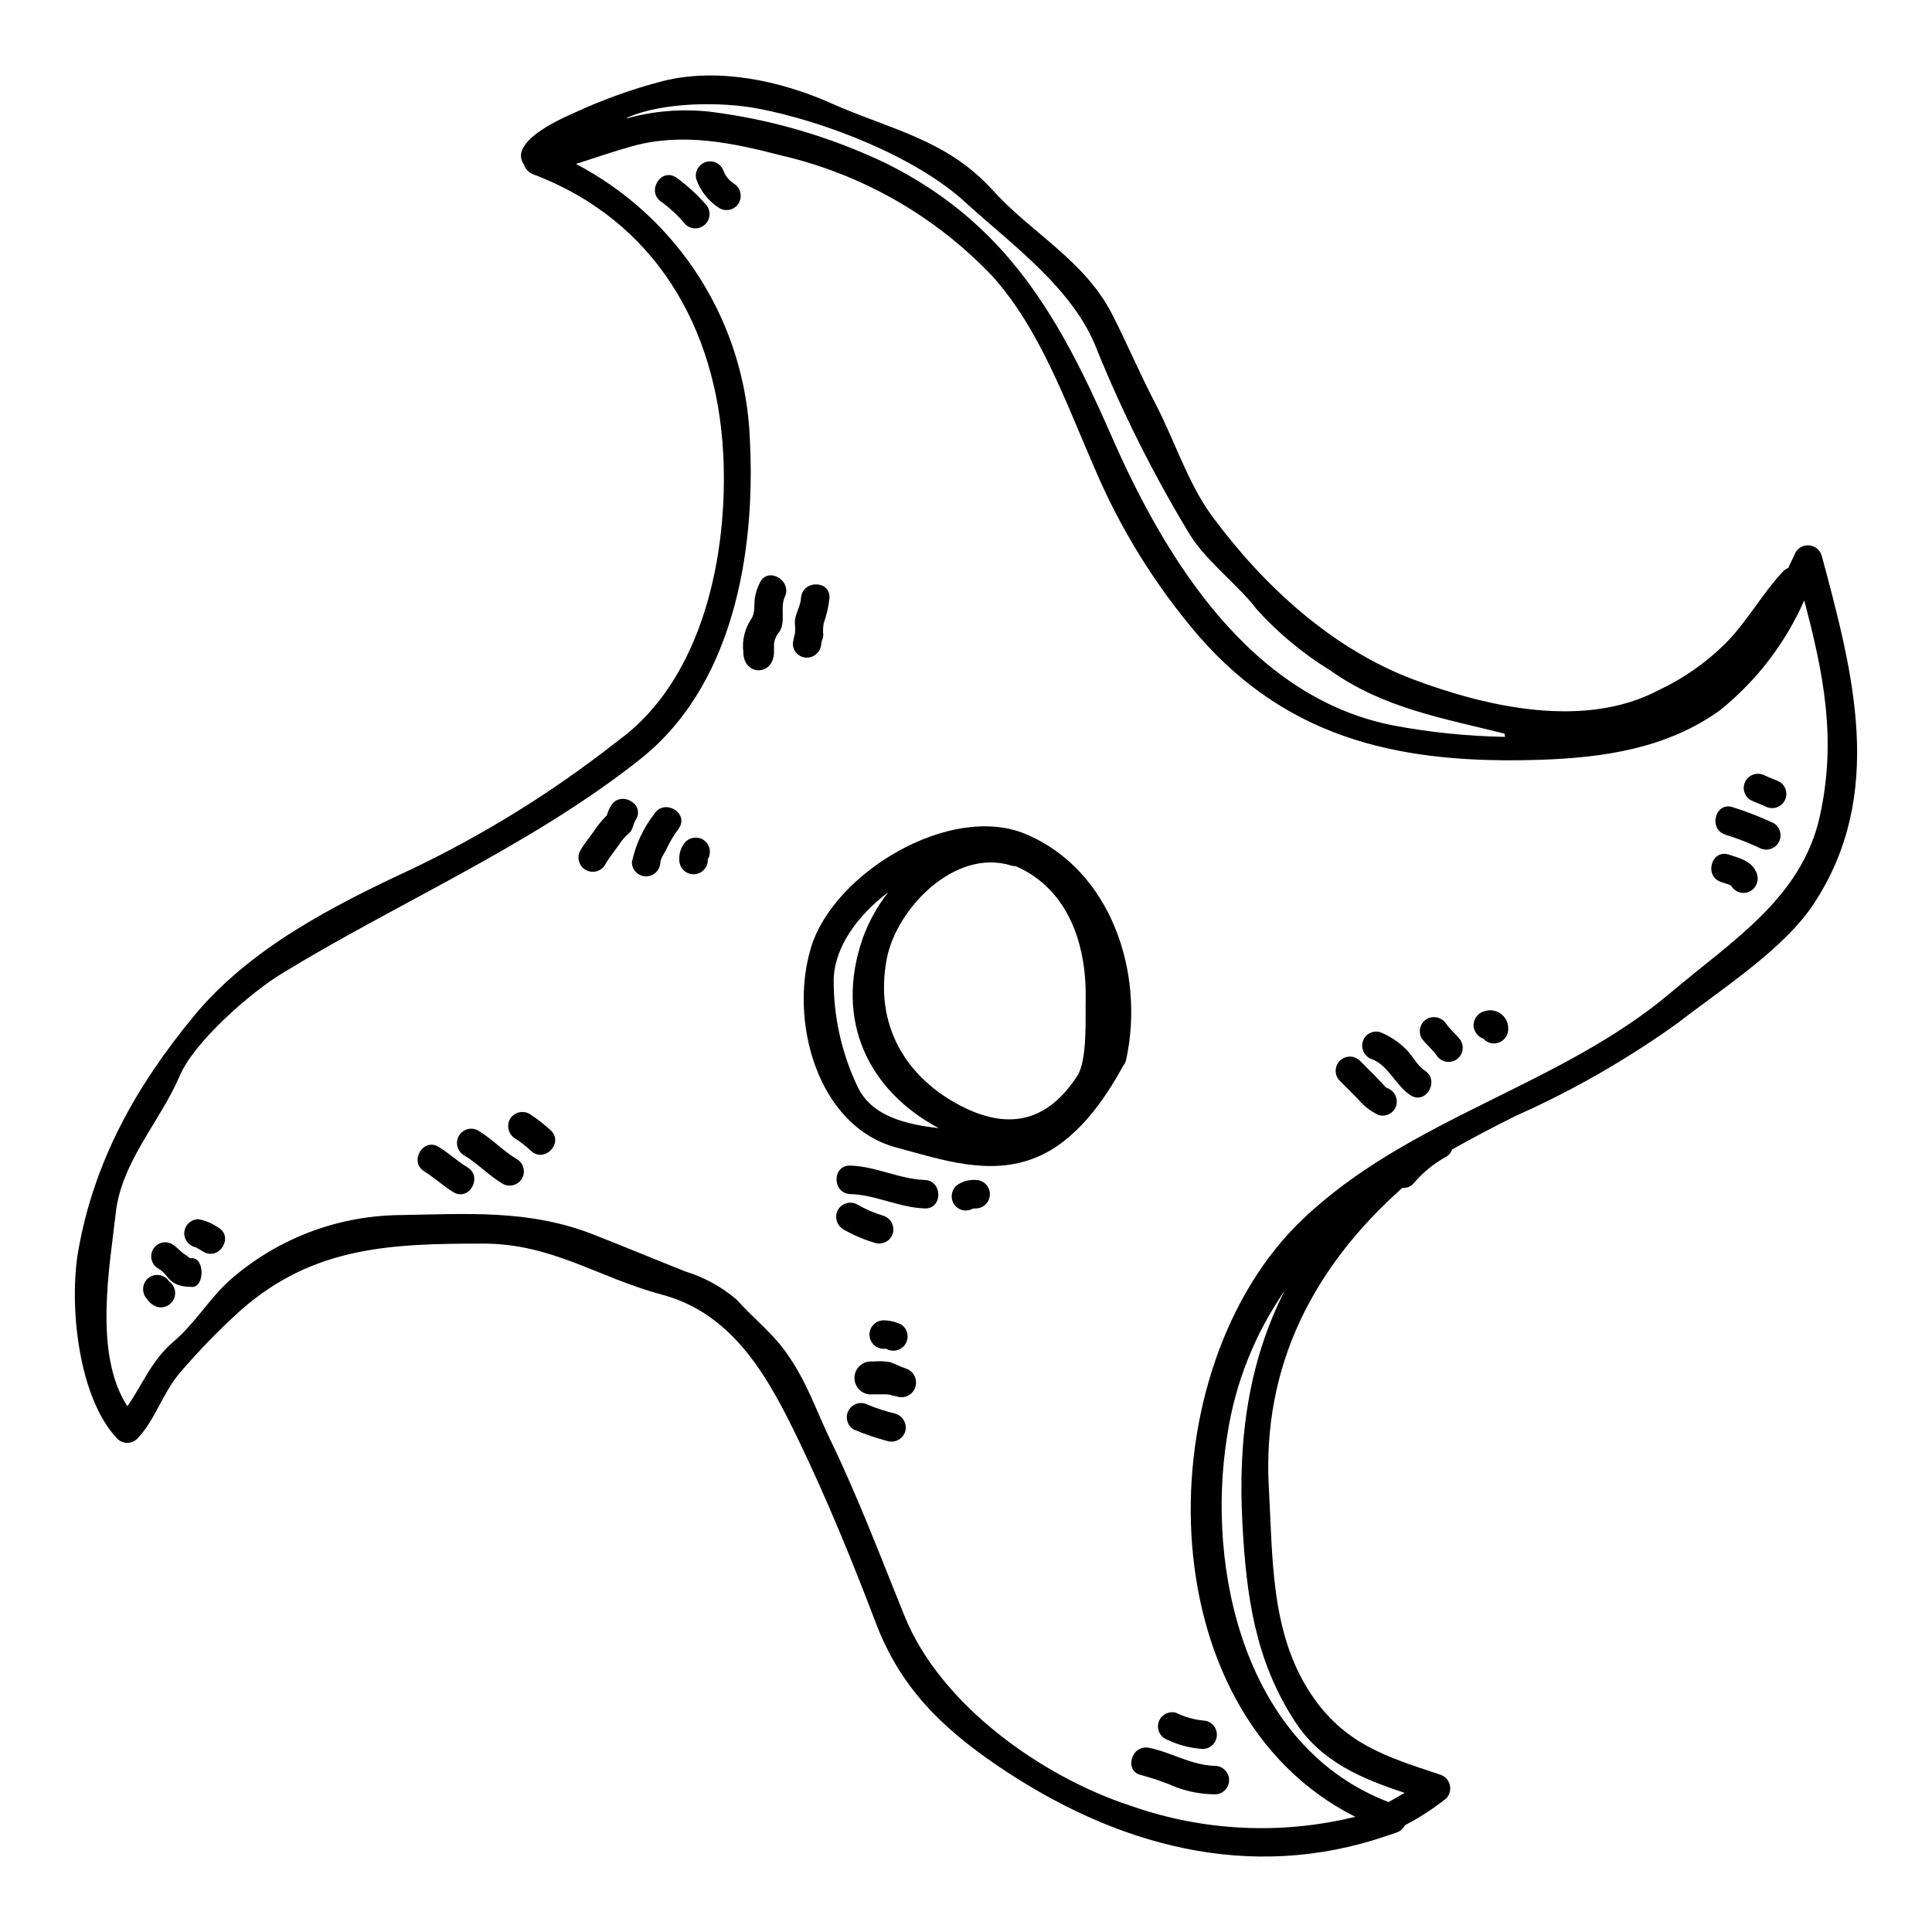 <?xml version="1.0" encoding="UTF-8"?>
<!-- Uploaded to: ICON Repo, www.iconrepo.com, Generator: ICON Repo Mixer Tools -->
<svg fill="#000000" width="800px" height="800px" version="1.1" viewBox="144 144 512 512" xmlns="http://www.w3.org/2000/svg">
 <g>
  <path d="m626.77 291.23c8.266 30.832 17.055 63.109-2.066 92.238-8 12.168-24.766 22.828-36.145 31.684-13.422 9.621-27.785 17.852-42.871 24.562-5.805 2.891-11.445 5.84-16.895 8.922v0.004c-0.273 0.883-0.906 1.609-1.738 2.004-3.238 1.828-6.125 4.215-8.527 7.047-0.73 0.809-1.805 1.223-2.891 1.113-23.516 20.898-37.156 47.078-35.387 79.316 1.047 18.402 0.395 38.34 10.953 54.477 8.891 13.582 20.172 16.961 34.406 21.684 1.277 0.387 2.262 1.414 2.598 2.707 0.332 1.289-0.027 2.664-0.957 3.625-3.418 2.715-7.086 5.098-10.953 7.117-0.453 0.887-1.227 1.566-2.164 1.902-0.652 0.23-1.277 0.426-1.938 0.656-0.258 0.102-0.52 0.191-0.789 0.266-36.41 12.43-72.027 2.523-103.26-18.762-14.695-10.035-25.52-20.633-31.98-37.527-6.168-16.266-12.957-32.836-20.469-48.445-7.902-16.402-17.117-33.621-36.305-38.738-16.961-4.527-29-13.516-47.367-13.516-24.305 0-44.871 0.723-64.023 17.484h0.004c-5.887 5.285-11.41 10.961-16.531 16.992-4.496 5.379-6.387 12.332-11.09 17.219-0.703 0.711-1.66 1.109-2.656 1.109s-1.953-0.398-2.656-1.109c-10.434-10.953-12.816-35.621-10.336-49.789 4.211-23.883 15.32-43.59 30.535-62.086 14.895-18.105 37-29.359 57.895-39.102 19.145-9.148 37.227-20.367 53.926-33.457 0.094-0.062 0.227-0.129 0.328-0.195h-0.004c0.137-0.141 0.277-0.273 0.426-0.395 22.602-16.367 29.195-49.723 27.816-76.031-1.77-33.324-18.008-61.762-50.316-73.996-1.211-0.445-2.144-1.43-2.523-2.66-0.844-1.141-0.996-2.648-0.395-3.934 1.902-4.297 9.84-8 13.676-9.676h0.004c7.59-3.531 15.488-6.367 23.594-8.465 14.594-3.644 31.059-0.098 44.441 5.836 15.844 7.055 30.668 9.578 42.871 23.027 10.492 11.578 24.371 18.598 31.75 32.996 4 7.84 7.379 15.91 11.48 23.719 4.852 9.281 8.66 21.156 14.824 29.52 13.672 18.594 31.91 35.355 53.426 43.465 19.68 7.379 45.465 13.254 65.145 2.82 6.504-3.059 12.438-7.207 17.547-12.266 5.738-5.711 9.707-13.152 15.316-19.125 0.391-0.422 0.875-0.746 1.41-0.953 0.656-1.379 1.312-2.785 1.969-4.195 0.789-1.277 2.254-1.973 3.738-1.777 1.488 0.199 2.723 1.25 3.152 2.688zm-0.523 69.211c4.59-20.668 0.953-38.148-4.102-57.336-5 11.363-12.664 21.352-22.34 29.125-13.906 10.035-30.668 12.562-47.527 13.117-35.621 1.18-66.062-4.691-90.527-32.699v0.004c-11.562-13.457-20.957-28.629-27.848-44.977-7.441-17.055-14.332-36.57-27.023-50.609v0.004c-15.074-15.828-34.445-26.898-55.734-31.848-13.02-3.383-26.176-6.168-39.523-2.496-5.215 1.445-9.84 3.082-14.992 4.723h0.004c13.398 7.012 24.715 17.434 32.805 30.211s12.668 27.461 13.277 42.574c1.609 30.34-4.457 66.352-30.074 85.738-0.074 0.074-0.148 0.141-0.234 0.199-0.195 0.16-0.426 0.328-0.621 0.488-0.051 0.027-0.094 0.062-0.129 0.105-0.02 0-0.031 0.012-0.031 0.031-28.703 22.109-61.984 36.34-92.832 55.133-8.395 5.086-23.316 18.141-27.16 27.16-5.152 12.105-15.449 22.73-16.957 36.375-1.574 14.07-5.973 37.359 3.082 51.203 4.066-5.805 6.394-12.203 12.332-17.219 5.512-4.66 9.316-11.219 14.762-16.137 12.277-10.82 27.988-16.945 44.348-17.289 18.535-0.297 35-1.609 52.25 5.215 8.039 3.148 16.074 6.496 24.074 9.676h-0.004c5.043 1.535 9.711 4.094 13.715 7.516 3.973 4.492 9.152 8.594 12.625 13.348 5.84 7.906 8.105 15.352 12.301 24.047 7.281 15.055 13.254 30.898 19.551 46.445 9.48 23.418 36.242 42.605 60.223 50.383v-0.004c19.051 6.656 39.633 7.637 59.23 2.82-55.723-27.98-55.395-118.74-14.07-158.23 28.473-27.191 68.23-35.227 97.875-60.352 15.918-13.484 34.449-24.867 39.277-46.449zm-83.414-21.16c-0.031-0.297-0.062-0.555-0.094-0.852-16.305-4.102-32.211-6.758-46.285-16.828l-0.004 0.004c-7.199-4.414-13.727-9.836-19.383-16.105-5.543-7.25-14.035-13.086-18.531-21.125-9.09-15.148-17.008-30.969-23.684-47.324-6.07-16.434-22.762-28.211-35.16-39.559-13.121-12.004-37.195-21.383-54.875-24.73-9.48-1.805-25.16-1.84-34.77 2.492v0.137c7.219-2.012 14.762-2.613 22.207-1.777 16.156 2.035 31.883 6.652 46.574 13.672 31.793 15.809 45.887 40.605 59.664 72.125 14.238 32.574 36.801 69.441 74.816 76.855 9.738 1.824 19.613 2.832 29.52 3.016zm-30.828 282.28c1.41-0.82 2.816-1.605 4.231-2.43-11.125-3.707-21.945-8.07-28.934-18.727-10.723-16.367-12.988-33.391-14.039-52.449-1.312-23.52 1.969-43.789 11.188-61.895l-0.004 0.004c-7.938 11.449-13.141 24.566-15.215 38.34-5.812 35.793 4.852 82.695 42.77 97.16z"/>
  <path d="m615.62 351.19c1.734 1.078 2.293 3.34 1.262 5.106-1.031 1.762-3.281 2.379-5.066 1.395-1.277-0.59-2.594-1.02-3.836-1.641h-0.004c-0.867-0.5-1.496-1.328-1.75-2.297-0.254-0.969-0.105-1.996 0.406-2.856 1.074-1.762 3.352-2.356 5.152-1.344 1.242 0.582 2.559 1.043 3.836 1.637z"/>
  <path d="m613.98 362.11c1.801 1.051 2.414 3.367 1.359 5.168-1.051 1.805-3.363 2.414-5.168 1.363-2.902-1.348-5.891-2.496-8.949-3.445-4.594-1.543-2.629-8.824 1.996-7.281 3.672 1.164 7.269 2.566 10.762 4.195z"/>
  <path d="m602.27 378.44c-0.719-0.262-1.41-0.426-2.129-0.684-4.629-1.477-2.66-8.762 1.996-7.281 2.629 0.852 5.938 1.672 7.188 4.461v-0.004c0.992 1.82 0.387 4.098-1.379 5.184-1.797 1.043-4.098 0.441-5.152-1.344-0.031-0.066 0-0.066-0.031-0.066v-0.004c-0.176-0.059-0.344-0.148-0.492-0.262z"/>
  <path d="m543.69 416.75c-0.016 2.078-1.695 3.762-3.777 3.769-1.039 0.008-2.031-0.434-2.723-1.211-1.223-0.434-2.168-1.418-2.559-2.656-0.504-1.996 0.656-4.035 2.625-4.625 1.508-0.555 3.191-0.32 4.488 0.633 1.293 0.949 2.023 2.484 1.945 4.09z"/>
  <path d="m531.12 419.77c0.508 0.859 0.648 1.887 0.398 2.852-0.254 0.969-0.879 1.793-1.742 2.297-1.797 1.016-4.078 0.422-5.148-1.348-1.117-1.574-2.688-2.785-3.836-4.359h-0.004c-1.047-1.805-0.449-4.117 1.344-5.184 1.82-0.988 4.094-0.383 5.184 1.375 1.113 1.574 2.691 2.793 3.805 4.367z"/>
  <path d="m521.58 427.71c4.066 2.656 0.297 9.188-3.805 6.531-3.805-2.496-5.871-7.84-10.035-9.48h-0.004c-1.977-0.586-3.137-2.629-2.625-4.625 0.262-0.965 0.898-1.781 1.766-2.273 0.871-0.492 1.898-0.617 2.859-0.348 2.562 1.035 4.894 2.574 6.856 4.523 1.809 1.738 2.891 4.297 4.988 5.672z"/>
  <path d="m511.39 432.27c1.984 0.578 3.156 2.621 2.656 4.625-0.566 2.004-2.644 3.176-4.656 2.621-2.148-0.996-4.043-2.461-5.543-4.293-1.605-1.641-3.246-3.246-4.852-4.856l-0.004-0.004c-1.391-1.48-1.355-3.797 0.074-5.238 1.434-1.441 3.75-1.488 5.242-0.105 1.34 1.348 2.688 2.691 4.035 4.035 0.719 0.723 1.41 1.508 2.133 2.231h-0.004c0.266 0.367 0.574 0.695 0.918 0.984z"/>
  <path d="m466.12 611.98c2.016 0.094 3.602 1.754 3.602 3.769 0 2.019-1.586 3.68-3.602 3.773-3.516-0.02-7-0.641-10.301-1.84-3.019-1.312-6.133-2.394-9.312-3.242-4.758-0.953-2.723-8.234 2.031-7.25 6.059 1.246 11.176 4.656 17.582 4.789z"/>
  <path d="m462.83 599.95c2.039 0.066 3.652 1.734 3.652 3.769 0 2.039-1.613 3.707-3.652 3.773-3.191-0.18-6.32-0.969-9.215-2.328-1.973-0.59-3.129-2.629-2.625-4.625 0.559-2 2.617-3.184 4.625-2.656 2.258 1.121 4.703 1.824 7.215 2.066z"/>
  <path d="m415.74 365c22.828 9.543 31.688 36.969 26.703 59.828-0.125 0.594-0.398 1.145-0.789 1.609-5.184 9.539-12.695 20.074-23.094 24.301-12.234 5.023-24.895 0.625-37.094-2.656-20.832-5.641-28.48-33.555-22.512-53.07 6.102-19.844 36.934-38.246 56.785-30.012zm13.777 64.059c2.688-4.164 2.098-15.449 2.195-19.945 0.332-14.27-4.293-29.355-18.5-35.555-0.387-0.008-0.77-0.066-1.145-0.164-14.992-4.723-30.508 11.352-33.062 24.699-3.348 17.355 4.883 31.719 20.469 39.395 12.355 6.066 22.391 3.449 30.043-8.43zm-58.516 2.332c3.606 8.594 13.512 10.629 21.777 11.578-18.531-9.875-27.715-28.406-20.172-50.25 1.594-4.426 3.887-8.57 6.793-12.27-8.172 6.168-14.273 14.562-14.465 23.191-0.051 9.582 2.019 19.055 6.055 27.746z"/>
  <path d="m401.86 464.28c-1.793 1.051-4.098 0.449-5.152-1.344-1.016-1.797-0.422-4.078 1.348-5.152 1.395-0.828 3.008-1.203 4.625-1.082 2.035 0.066 3.652 1.738 3.652 3.773 0 2.039-1.617 3.707-3.652 3.773-0.273-0.008-0.547 0.004-0.82 0.031z"/>
  <path d="m389.03 456.7c4.856 0.164 4.856 7.742 0 7.547-6.789-0.227-12.922-3.609-19.68-3.805-4.852-0.16-4.887-7.707 0-7.547 6.789 0.199 12.957 3.578 19.68 3.805z"/>
  <path d="m384.02 506.66c1.988 0.629 3.137 2.703 2.625 4.723-0.535 2.027-2.582 3.266-4.625 2.793-0.754-0.266-1.477-0.266-2.195-0.559-0.531-0.098-1.074-0.129-1.613-0.102h-2.856 0.004c-1.246 0.156-2.5-0.23-3.441-1.062-0.941-0.832-1.48-2.027-1.48-3.285 0-1.254 0.539-2.449 1.48-3.281 0.941-0.832 2.195-1.219 3.441-1.062 1.52-0.164 3.055-0.109 4.559 0.164 1.477 0.52 2.629 1.176 4.102 1.672z"/>
  <path d="m382.73 494.95c1.746 1.078 2.312 3.352 1.281 5.121-1.035 1.77-3.289 2.394-5.086 1.406 0.027-0.023 0.066-0.035 0.102-0.031h-0.953c-2.035-0.066-3.652-1.734-3.652-3.773 0-2.035 1.617-3.707 3.652-3.773 1.613 0.004 3.203 0.359 4.656 1.051z"/>
  <path d="m381.29 518.63c1.977 0.59 3.133 2.629 2.629 4.625-0.559 2.016-2.641 3.203-4.66 2.656-3.098-0.812-6.137-1.852-9.082-3.117-1.723-1.082-2.277-3.34-1.254-5.098 1.027-1.762 3.262-2.391 5.055-1.426 2.371 0.988 4.816 1.777 7.312 2.359z"/>
  <path d="m378.01 466.15c1.977 0.582 3.137 2.625 2.625 4.625-0.266 0.965-0.906 1.789-1.781 2.281-0.875 0.492-1.91 0.617-2.875 0.344-2.981-0.859-5.848-2.082-8.527-3.641-1.762-1.078-2.367-3.344-1.379-5.152 1.059-1.801 3.371-2.414 5.184-1.379 2.125 1.246 4.391 2.227 6.754 2.922z"/>
  <path d="m356.27 302.51c0.297-4.856 7.84-4.856 7.547 0-0.25 2.293-0.766 4.551-1.543 6.723-0.164 1.031-0.195 2.078-0.098 3.117 0 0.855-0.465 1.41-0.527 2.164-0.047 2.062-1.707 3.723-3.769 3.769-1.004 0.012-1.969-0.379-2.68-1.09-0.711-0.711-1.105-1.676-1.094-2.68 0.145-0.93 0.344-1.848 0.59-2.754 0.059-0.898 0.039-1.801-0.066-2.691 0-2.266 1.512-4.297 1.641-6.559z"/>
  <path d="m345.38 298.41c2.098-4.398 8.66-0.559 6.594 3.805-1.316 2.785 0.363 6.656-1.48 9.312-0.828 0.926-1.312 2.109-1.375 3.348v1.84c0 6.562-8.141 6.562-8.141 0v-0.004c-0.348-3.027 0.387-6.082 2.07-8.625 1.148-1.637 0.719-3.606 0.984-5.512 0.219-1.453 0.676-2.859 1.348-4.164z"/>
  <path d="m338.45 192.63c1.766 1.086 2.359 3.371 1.348 5.18-1.051 1.793-3.356 2.394-5.152 1.348-2.859-1.797-5.023-4.516-6.133-7.707-0.496-1.992 0.691-4.012 2.668-4.555 1.977-0.543 4.027 0.59 4.617 2.555 0.551 1.301 1.473 2.41 2.652 3.18z"/>
  <path d="m330.26 366.47c1.793 1.066 2.394 3.379 1.344 5.184v-0.43c-0.023 0.227-0.035 0.457-0.031 0.688 0 2.086-1.688 3.777-3.773 3.777s-3.773-1.691-3.773-3.777c-0.086-1.43 0.281-2.852 1.051-4.066 1.074-1.773 3.363-2.383 5.184-1.375z"/>
  <path d="m331.01 198.14c1.406 1.488 1.371 3.824-0.078 5.269-1.445 1.449-3.781 1.48-5.269 0.074-1.871-2.227-3.996-4.231-6.332-5.965-4.102-2.594-0.328-9.121 3.805-6.531h0.004c2.879 2.086 5.519 4.484 7.871 7.152z"/>
  <path d="m317.43 359.65c2.625-4.066 9.152-0.293 6.531 3.805h-0.004c-1.191 1.598-2.234 3.297-3.117 5.086-0.426 1.145-1.738 2.723-1.836 3.938l0.004-0.004c-0.039 2.07-1.707 3.738-3.773 3.773-1.004 0.004-1.965-0.391-2.676-1.102-0.707-0.707-1.105-1.668-1.102-2.672 0.996-4.672 3.035-9.059 5.973-12.824z"/>
  <path d="m305.95 357.45c2.621-4.066 9.152-0.297 6.527 3.805-0.719 1.113-0.688 2.527-1.707 3.508h-0.004c-0.762 0.641-1.449 1.355-2.062 2.137-1.414 2.133-3.184 4.164-4.43 6.394-1.094 1.707-3.336 2.246-5.086 1.227-1.75-1.023-2.387-3.242-1.441-5.031 1.113-2 2.723-3.801 3.973-5.703h-0.004c0.922-1.332 1.965-2.574 3.113-3.711 0.254-0.918 0.633-1.801 1.121-2.625z"/>
  <path d="m290.01 443.62c3.477 3.383-1.84 8.727-5.348 5.312h-0.004c-1.273-1.195-2.656-2.273-4.133-3.211-1.766-1.082-2.367-3.367-1.363-5.18 1.074-1.781 3.375-2.379 5.184-1.348 2.012 1.309 3.906 2.789 5.664 4.426z"/>
  <path d="m281.05 451.23c1.734 1.078 2.297 3.34 1.266 5.102-1.035 1.762-3.281 2.383-5.07 1.395-3.738-2.199-6.691-5.449-10.398-7.644v0.004c-1.707-1.098-2.246-3.34-1.227-5.09s3.238-2.387 5.031-1.441c3.707 2.231 6.66 5.445 10.398 7.676z"/>
  <path d="m267.93 453.39c4.102 2.562 0.328 9.09-3.805 6.531-2.688-1.641-4.984-3.805-7.672-5.481-4.133-2.559-0.328-9.055 3.801-6.496 2.691 1.648 4.988 3.809 7.676 5.445z"/>
  <path d="m201.78 469.27c4.262 2.363 0.457 8.855-3.805 6.496-0.426-0.23-0.82-0.492-1.246-0.754-0.43-0.266-1.445-0.523-0.129-0.363l-0.004-0.004c-2.066-0.043-3.731-1.707-3.773-3.769 0.008-2.082 1.695-3.762 3.773-3.769 1.859 0.348 3.625 1.086 5.184 2.164z"/>
  <path d="m192.39 476.06c-0.094-0.098 0.035-0.066 0.332 0.195h-0.004c0.547 0.355 1.074 0.738 1.574 1.148 0.027 0.027 0.062 0.039 0.102 0.035h0.555c3.281 0 3.281 7.609 0 7.609-6.559 0-6.004-3.215-9.016-4.883l-0.004-0.004c-1.746-1.008-2.371-3.223-1.41-4.992 0.961-1.773 3.16-2.453 4.953-1.539 0.762 0.477 1.465 1.035 2.098 1.672 0.297 0.27 0.559 0.492 0.82 0.758zm2.43 1.641s0-0.066-0.031-0.066h-0.004c-0.094-0.031-0.195-0.055-0.293-0.066 0.098 0.062 0.211 0.109 0.324 0.133z"/>
  <path d="m188.85 483.6c1.473 1.062 1.984 3.016 1.227 4.664-0.758 1.648-2.578 2.527-4.34 2.098-1.133-0.348-2.106-1.082-2.754-2.066-1.41-1.492-1.41-3.824 0-5.316 1.477-1.477 3.871-1.477 5.348 0 0.031 0.035 0.301 0.332 0.52 0.621z"/>
 </g>
</svg>